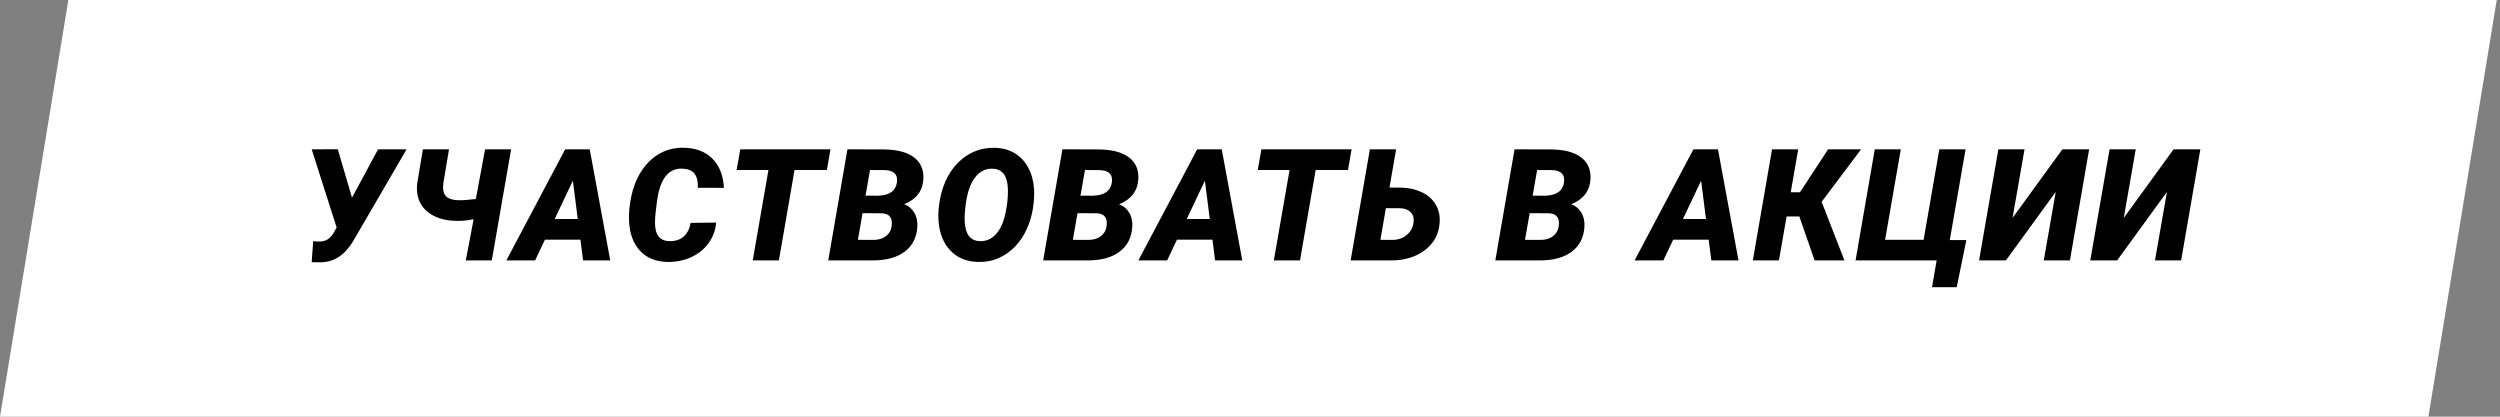 <?xml version="1.0" encoding="UTF-8"?> <svg xmlns="http://www.w3.org/2000/svg" width="384" height="64" viewBox="0 0 384 64" fill="none"><rect x="0" y="0" width="384" height="64" fill="#808080" stroke="none"/> <path d="M10.5 0H383.5L373 64H0L10.5 0Z" fill="white"></path> <path d="M54.051 30.309L54.016 30.461L58.07 22.938H62.453L54.566 36.484C53.84 37.805 53.043 38.766 52.176 39.367C51.316 39.969 50.332 40.277 49.223 40.293L47.875 40.27L48.109 37.035L48.859 37.105C49.438 37.121 49.922 37.012 50.312 36.777C50.703 36.535 51.059 36.121 51.379 35.535L51.707 34.938L47.875 22.938L51.883 22.926L54.051 30.309ZM78.504 22.938L75.539 40H71.543L72.75 33.672C71.836 33.859 70.977 33.945 70.172 33.93C68.859 33.922 67.711 33.68 66.727 33.203C65.75 32.727 65.031 32.059 64.57 31.199C64.109 30.332 63.949 29.309 64.09 28.129L64.957 22.938H68.965L68.098 28.141C67.981 29.047 68.106 29.703 68.473 30.109C68.848 30.516 69.484 30.73 70.383 30.754C71 30.777 71.903 30.715 73.09 30.566L74.508 22.938H78.504ZM89.153 36.812H83.703L82.192 40H77.774L86.809 22.938H90.582L93.735 40H89.563L89.153 36.812ZM85.203 33.637H88.743L87.993 27.754L85.203 33.637ZM109.997 34.188C109.895 35.383 109.5 36.445 108.813 37.375C108.133 38.305 107.235 39.02 106.118 39.52C105.008 40.02 103.805 40.258 102.508 40.234C100.727 40.195 99.325 39.621 98.301 38.512C97.278 37.402 96.719 35.898 96.626 34C96.555 32.734 96.692 31.355 97.036 29.863C97.387 28.371 97.954 27.074 98.735 25.973C99.524 24.863 100.45 24.035 101.512 23.488C102.583 22.934 103.75 22.668 105.016 22.691C106.875 22.723 108.344 23.281 109.422 24.367C110.508 25.453 111.098 26.949 111.192 28.855L107.196 28.844C107.211 27.805 107.024 27.062 106.633 26.617C106.243 26.172 105.625 25.934 104.782 25.902C102.672 25.832 101.387 27.473 100.926 30.824C100.715 32.34 100.61 33.422 100.61 34.07C100.571 35.992 101.282 36.98 102.743 37.035C103.688 37.066 104.442 36.836 105.004 36.344C105.567 35.844 105.926 35.141 106.083 34.234L109.997 34.188ZM127.008 26.113H122.04L119.637 40H115.618L118.032 26.113H113.145L113.708 22.938H127.559L127.008 26.113ZM127.216 40L130.169 22.938L135.595 22.949C137.735 22.957 139.333 23.363 140.387 24.168C141.442 24.973 141.923 26.102 141.829 27.555C141.712 29.352 140.727 30.625 138.876 31.375C139.54 31.609 140.055 32.035 140.423 32.652C140.798 33.262 140.958 33.996 140.903 34.855C140.794 36.504 140.141 37.773 138.946 38.664C137.759 39.555 136.13 40 134.059 40H127.216ZM132.489 32.746L131.774 36.836L134.177 36.848C134.927 36.848 135.552 36.664 136.052 36.297C136.552 35.922 136.848 35.426 136.942 34.809C137.161 33.504 136.661 32.82 135.442 32.758L132.489 32.746ZM132.946 30.051L134.833 30.062C136.575 30.023 137.552 29.355 137.762 28.059C137.95 26.777 137.286 26.133 135.77 26.125L133.637 26.113L132.946 30.051ZM150.239 40.234C148.466 40.195 147.044 39.609 145.974 38.477C144.903 37.344 144.298 35.828 144.157 33.93C144.079 32.992 144.153 31.891 144.38 30.625C144.606 29.352 145.009 28.18 145.587 27.109C146.165 26.039 146.888 25.148 147.755 24.438C149.208 23.242 150.88 22.664 152.77 22.703C153.935 22.727 154.95 22.996 155.817 23.512C156.692 24.02 157.392 24.754 157.915 25.715C158.438 26.676 158.743 27.77 158.829 28.996C158.892 29.863 158.837 30.852 158.665 31.961C158.501 33.062 158.192 34.117 157.739 35.125C157.294 36.125 156.716 37.008 156.005 37.773C155.294 38.539 154.454 39.148 153.485 39.602C152.524 40.047 151.442 40.258 150.239 40.234ZM154.81 28.961C154.731 27.008 153.974 25.992 152.536 25.914C151.427 25.859 150.509 26.301 149.782 27.238C149.056 28.168 148.575 29.543 148.341 31.363C148.192 32.488 148.138 33.359 148.177 33.977C148.255 35.961 149.02 36.98 150.474 37.035C151.427 37.082 152.247 36.742 152.935 36.016C153.622 35.281 154.118 34.219 154.423 32.828C154.728 31.43 154.856 30.141 154.81 28.961ZM160.232 40L163.185 22.938L168.61 22.949C170.751 22.957 172.349 23.363 173.403 24.168C174.458 24.973 174.939 26.102 174.845 27.555C174.728 29.352 173.743 30.625 171.892 31.375C172.556 31.609 173.071 32.035 173.439 32.652C173.814 33.262 173.974 33.996 173.919 34.855C173.81 36.504 173.157 37.773 171.962 38.664C170.775 39.555 169.146 40 167.075 40H160.232ZM165.505 32.746L164.79 36.836L167.192 36.848C167.942 36.848 168.567 36.664 169.067 36.297C169.567 35.922 169.864 35.426 169.958 34.809C170.177 33.504 169.677 32.82 168.458 32.758L165.505 32.746ZM165.962 30.051L167.849 30.062C169.591 30.023 170.567 29.355 170.778 28.059C170.966 26.777 170.302 26.133 168.786 26.125L166.653 26.113L165.962 30.051ZM186.232 36.812H180.783L179.271 40H174.853L183.888 22.938H187.661L190.814 40H186.642L186.232 36.812ZM182.283 33.637H185.822L185.072 27.754L182.283 33.637ZM207.052 26.113H202.083L199.681 40H195.662L198.076 26.113H193.189L193.751 22.938H207.603L207.052 26.113ZM213.423 28.809L215.275 28.82C216.462 28.852 217.517 29.094 218.439 29.547C219.369 30 220.068 30.633 220.537 31.445C221.013 32.258 221.209 33.191 221.123 34.246C220.998 35.988 220.24 37.383 218.849 38.43C217.466 39.477 215.748 40 213.693 40H207.459L210.412 22.938H214.443L213.423 28.809ZM212.873 31.973L212.029 36.836L213.869 36.848C214.705 36.848 215.423 36.609 216.025 36.133C216.634 35.648 216.998 35.012 217.115 34.223C217.216 33.566 217.084 33.039 216.716 32.641C216.349 32.234 215.814 32.016 215.111 31.984L212.873 31.973ZM229.682 40L232.635 22.938L238.06 22.949C240.201 22.957 241.799 23.363 242.853 24.168C243.908 24.973 244.389 26.102 244.295 27.555C244.178 29.352 243.193 30.625 241.342 31.375C242.006 31.609 242.521 32.035 242.889 32.652C243.264 33.262 243.424 33.996 243.369 34.855C243.26 36.504 242.607 37.773 241.412 38.664C240.225 39.555 238.596 40 236.525 40H229.682ZM234.955 32.746L234.24 36.836L236.643 36.848C237.393 36.848 238.018 36.664 238.518 36.297C239.018 35.922 239.314 35.426 239.408 34.809C239.627 33.504 239.127 32.82 237.908 32.758L234.955 32.746ZM235.412 30.051L237.299 30.062C239.041 30.023 240.018 29.355 240.228 28.059C240.416 26.777 239.752 26.133 238.236 26.125L236.103 26.113L235.412 30.051ZM262.451 36.812H257.002L255.49 40H251.072L260.108 22.938H263.881L267.033 40H262.862L262.451 36.812ZM258.502 33.637H262.041L261.291 27.754L258.502 33.637ZM276.381 33.25H274.424L273.241 40H269.233L272.186 22.938H276.205L275.057 29.535H276.475L280.799 22.938H285.862L279.803 31L283.307 40H278.725L276.381 33.25ZM287.967 22.938H291.963L289.549 36.836H295.467L297.881 22.938H301.913L299.487 36.871H302.03L300.553 44.113H296.756L297.471 40H285.014L287.967 22.938ZM316.78 22.938H320.893L317.94 40H313.921L315.76 29.477L308.108 40H303.983L306.948 22.938H310.967L309.128 33.473L316.78 22.938ZM333.862 22.938H337.975L335.022 40H331.003L332.843 29.477L325.19 40H321.065L324.03 22.938H328.05L326.21 33.473L333.862 22.938Z" fill="black"></path> </svg> 